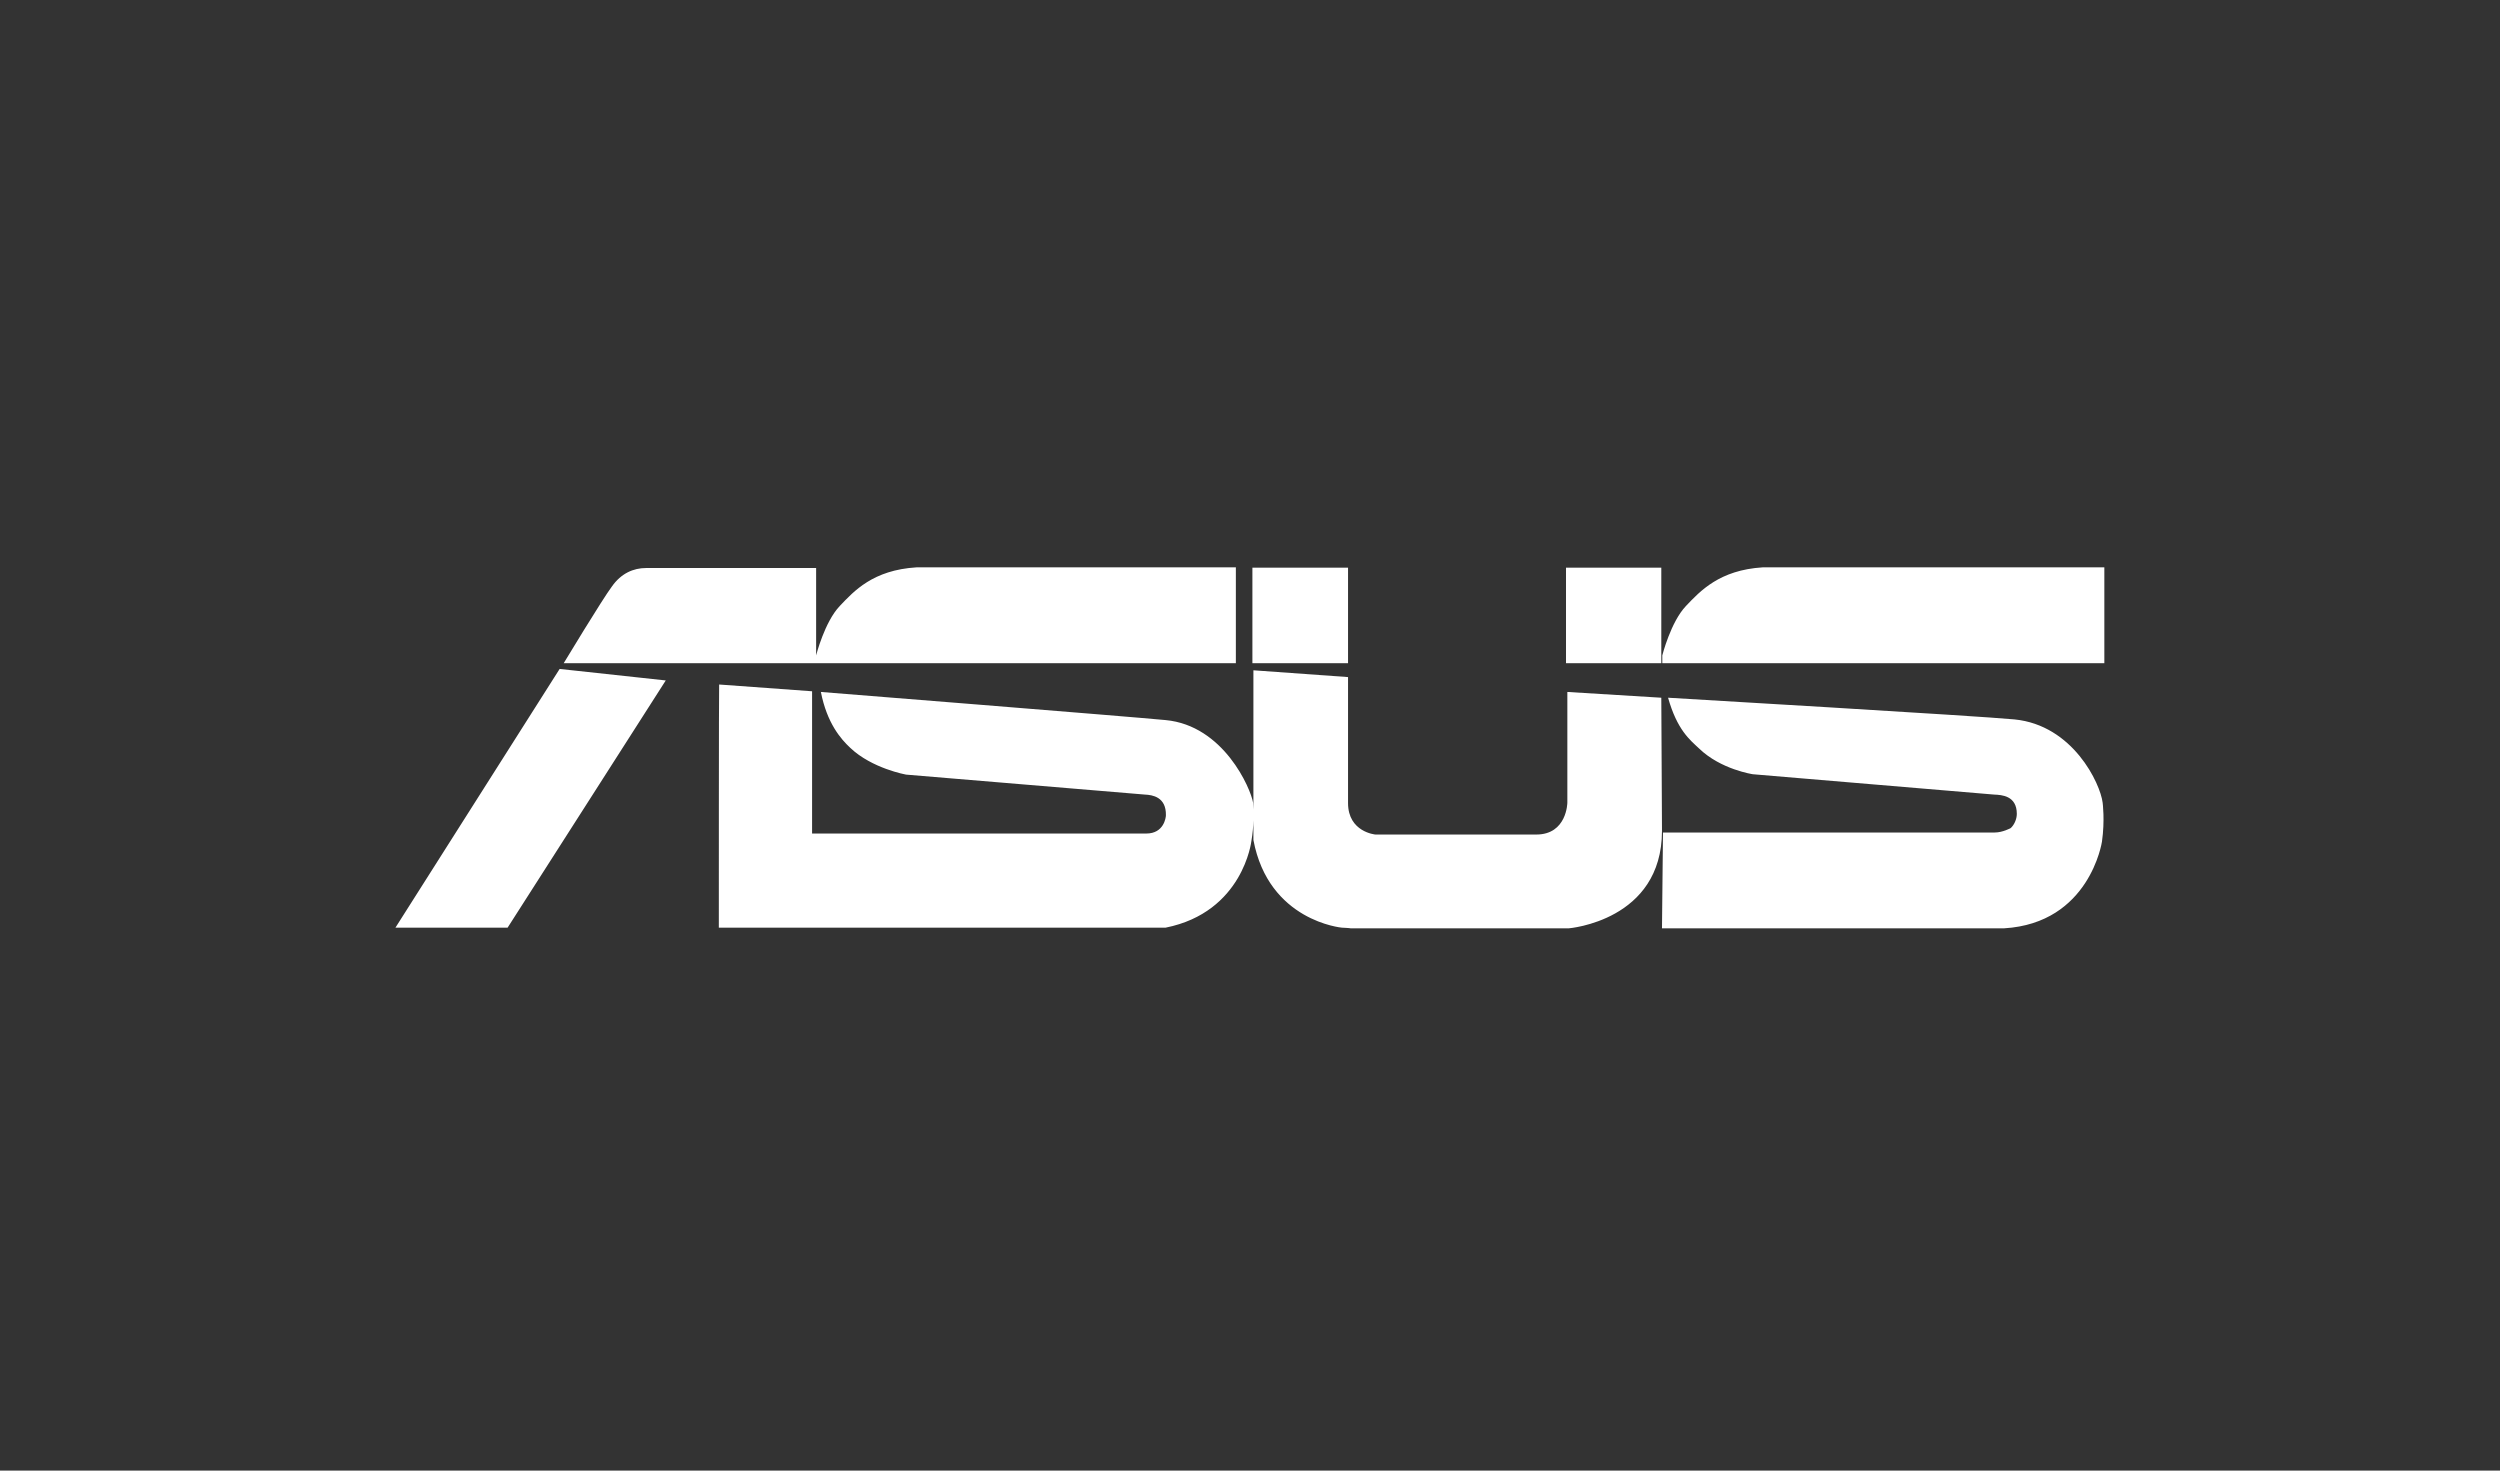 <?xml version="1.0" encoding="UTF-8"?> <svg xmlns="http://www.w3.org/2000/svg" width="102" height="60" viewBox="0 0 102 60" fill="none"><rect x="0" y="0" width="102" height="60" fill="#333333" stroke="none"/><g clip-path="url(#clip0_4937_2047)"><path d="M37.393 23.148C35.615 23.258 34.843 24.115 34.264 24.723C33.643 25.372 33.298 26.74 33.298 26.74V23.175H26.363C25.84 23.175 25.343 23.396 24.971 23.921C24.585 24.433 22.999 27.058 22.999 27.058H50.423V23.148H37.393ZM71.917 23.148C70.153 23.258 69.367 24.115 68.788 24.723C68.167 25.372 67.822 26.74 67.822 26.74V27.058H85.857V23.148H71.917ZM51.098 23.162V27.058H55V23.162H51.098ZM63.893 23.162V27.058H67.781V23.162H63.893ZM22.833 27.293L16.133 37.849H20.71L27.163 27.762L22.833 27.293ZM51.139 27.348V33.032C51.133 32.915 51.126 32.75 51.126 32.75C51.029 32.17 49.926 29.6 47.555 29.379C46.135 29.241 33.492 28.232 33.492 28.232C33.74 29.503 34.305 30.153 34.691 30.512C35.574 31.354 36.966 31.604 36.966 31.604C37.297 31.631 46.714 32.419 46.714 32.419C47.017 32.432 47.583 32.515 47.569 33.261C47.569 33.358 47.486 34.008 46.769 34.008H33.133V28.204L29.341 27.928C29.328 27.928 29.328 37.849 29.328 37.849H47.555C50.726 37.213 51.057 34.312 51.057 34.312C51.113 33.995 51.132 33.715 51.139 33.468V34.27C51.76 37.586 54.752 37.849 54.752 37.849C54.752 37.849 55.055 37.862 55.111 37.876H64.004C64.004 37.876 67.809 37.572 67.809 33.897L67.781 28.467L63.948 28.232V32.75C63.948 32.75 63.934 34.049 62.68 34.049H56.117C56.117 34.049 55 33.952 55 32.764V27.625L51.139 27.348ZM68.057 28.467C68.429 29.779 68.939 30.18 69.325 30.54C70.208 31.396 71.517 31.589 71.517 31.589C71.849 31.617 81.362 32.419 81.362 32.419C81.665 32.432 82.286 32.46 82.286 33.206C82.286 33.427 82.175 33.662 82.037 33.786C82.037 33.786 81.707 33.966 81.389 33.966H67.85L67.809 37.876H81.762C85.264 37.669 85.76 34.339 85.76 34.339C85.884 33.469 85.788 32.75 85.788 32.75C85.691 31.963 84.575 29.586 82.189 29.352C80.783 29.213 68.057 28.467 68.057 28.467Z" fill="white"></path></g><defs><clipPath id="clip0_4937_2047"><rect width="70" height="15" fill="white" transform="translate(16 23)"></rect></clipPath></defs></svg> 